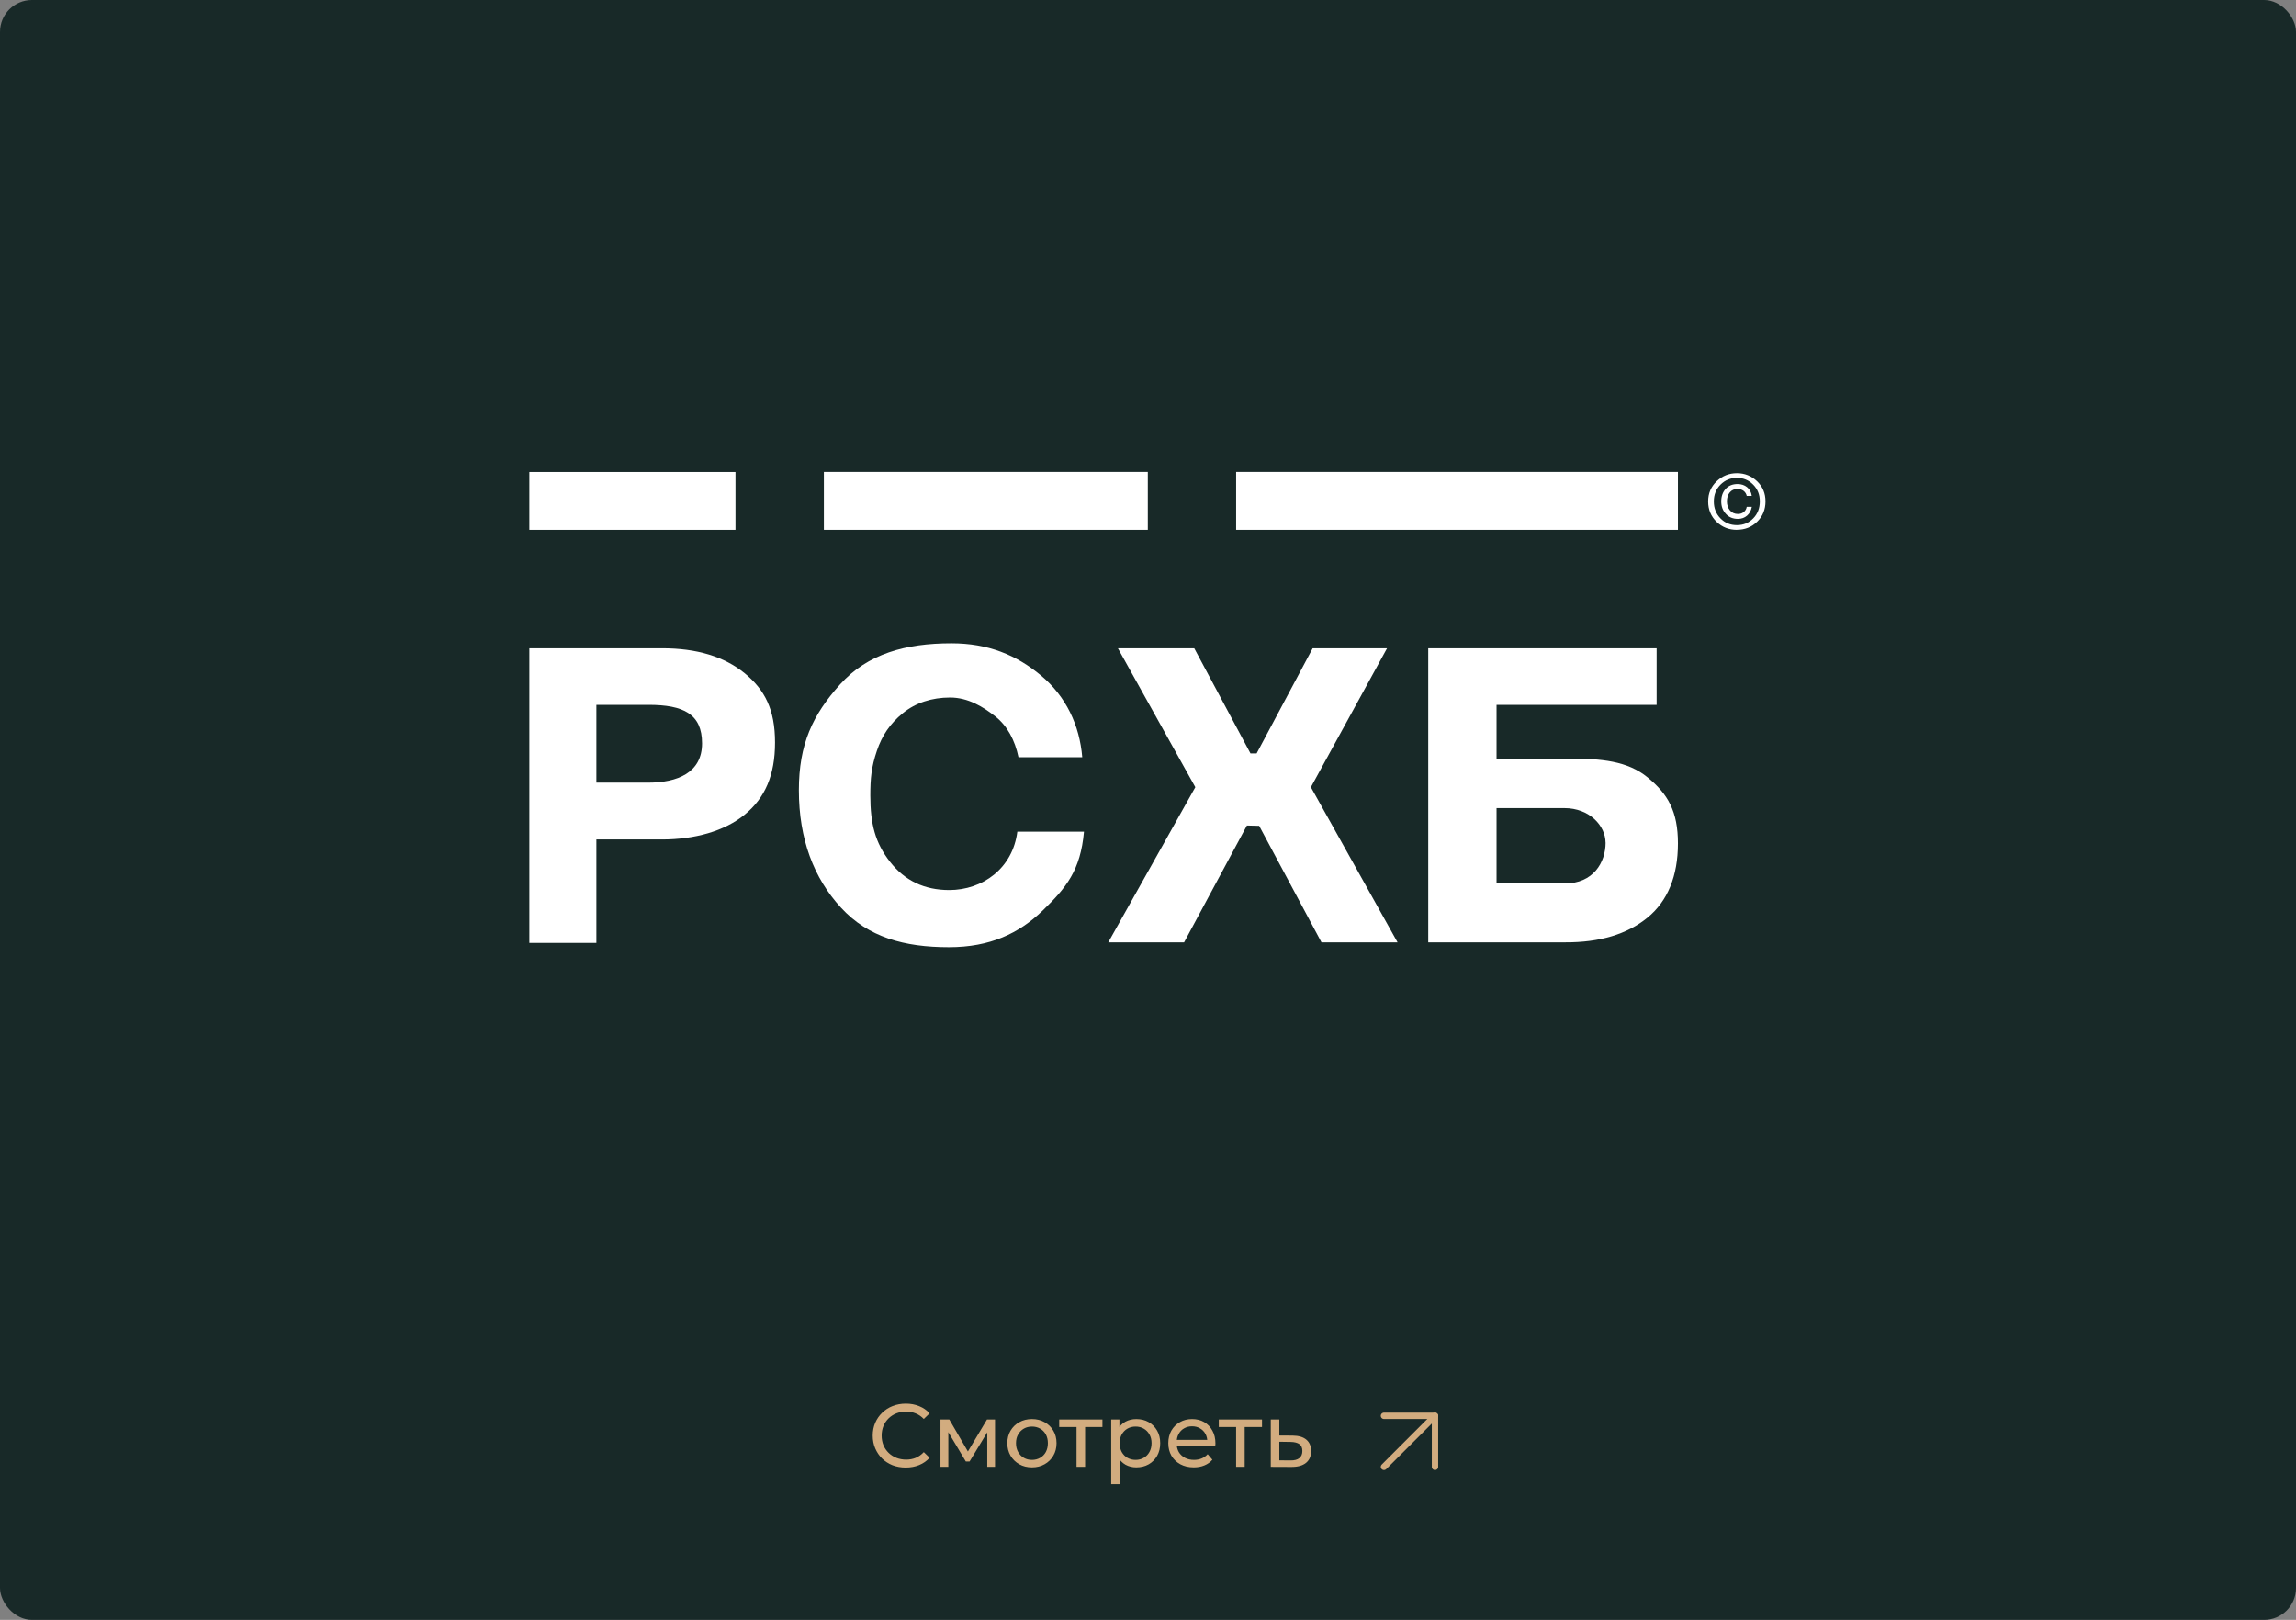 <?xml version="1.0" encoding="UTF-8"?> <svg xmlns="http://www.w3.org/2000/svg" width="360" height="254" viewBox="0 0 360 254" fill="none"><rect x="0" y="0" width="360" height="254" fill="#808080" stroke="none"/><rect width="360" height="254" rx="5" fill="#182928"></rect><path d="M142.017 230.112C141.271 230.112 140.58 229.991 139.945 229.748C139.32 229.496 138.774 229.146 138.307 228.698C137.85 228.241 137.491 227.709 137.229 227.102C136.968 226.495 136.837 225.828 136.837 225.1C136.837 224.372 136.968 223.705 137.229 223.098C137.491 222.491 137.855 221.964 138.321 221.516C138.788 221.059 139.334 220.709 139.959 220.466C140.594 220.214 141.285 220.088 142.031 220.088C142.787 220.088 143.483 220.219 144.117 220.48C144.761 220.732 145.307 221.11 145.755 221.614L144.845 222.496C144.472 222.104 144.052 221.815 143.585 221.628C143.119 221.432 142.619 221.334 142.087 221.334C141.537 221.334 141.023 221.427 140.547 221.614C140.081 221.801 139.675 222.062 139.329 222.398C138.984 222.734 138.713 223.135 138.517 223.602C138.331 224.059 138.237 224.559 138.237 225.1C138.237 225.641 138.331 226.145 138.517 226.612C138.713 227.069 138.984 227.466 139.329 227.802C139.675 228.138 140.081 228.399 140.547 228.586C141.023 228.773 141.537 228.866 142.087 228.866C142.619 228.866 143.119 228.773 143.585 228.586C144.052 228.39 144.472 228.091 144.845 227.69L145.755 228.572C145.307 229.076 144.761 229.459 144.117 229.72C143.483 229.981 142.783 230.112 142.017 230.112ZM147.46 230V222.58H148.846L152.038 228.068H151.478L154.754 222.58H156.014V230H154.796V224.092L155.02 224.218L152.024 229.16H151.436L148.426 224.12L148.692 224.064V230H147.46ZM161.808 230.084C161.061 230.084 160.399 229.921 159.82 229.594C159.241 229.267 158.784 228.819 158.448 228.25C158.112 227.671 157.944 227.018 157.944 226.29C157.944 225.553 158.112 224.899 158.448 224.33C158.784 223.761 159.241 223.317 159.82 223C160.399 222.673 161.061 222.51 161.808 222.51C162.545 222.51 163.203 222.673 163.782 223C164.37 223.317 164.827 223.761 165.154 224.33C165.49 224.89 165.658 225.543 165.658 226.29C165.658 227.027 165.49 227.681 165.154 228.25C164.827 228.819 164.37 229.267 163.782 229.594C163.203 229.921 162.545 230.084 161.808 230.084ZM161.808 228.908C162.284 228.908 162.709 228.801 163.082 228.586C163.465 228.371 163.763 228.068 163.978 227.676C164.193 227.275 164.3 226.813 164.3 226.29C164.3 225.758 164.193 225.301 163.978 224.918C163.763 224.526 163.465 224.223 163.082 224.008C162.709 223.793 162.284 223.686 161.808 223.686C161.332 223.686 160.907 223.793 160.534 224.008C160.161 224.223 159.862 224.526 159.638 224.918C159.414 225.301 159.302 225.758 159.302 226.29C159.302 226.813 159.414 227.275 159.638 227.676C159.862 228.068 160.161 228.371 160.534 228.586C160.907 228.801 161.332 228.908 161.808 228.908ZM168.795 230V223.406L169.131 223.756H166.079V222.58H172.855V223.756H169.817L170.139 223.406V230H168.795ZM178.164 230.084C177.548 230.084 176.983 229.944 176.47 229.664C175.966 229.375 175.56 228.95 175.252 228.39C174.953 227.83 174.804 227.13 174.804 226.29C174.804 225.45 174.948 224.75 175.238 224.19C175.536 223.63 175.938 223.21 176.442 222.93C176.955 222.65 177.529 222.51 178.164 222.51C178.892 222.51 179.536 222.669 180.096 222.986C180.656 223.303 181.099 223.747 181.426 224.316C181.752 224.876 181.916 225.534 181.916 226.29C181.916 227.046 181.752 227.709 181.426 228.278C181.099 228.847 180.656 229.291 180.096 229.608C179.536 229.925 178.892 230.084 178.164 230.084ZM174.23 232.716V222.58H175.518V224.582L175.434 226.304L175.574 228.026V232.716H174.23ZM178.052 228.908C178.528 228.908 178.952 228.801 179.326 228.586C179.708 228.371 180.007 228.068 180.222 227.676C180.446 227.275 180.558 226.813 180.558 226.29C180.558 225.758 180.446 225.301 180.222 224.918C180.007 224.526 179.708 224.223 179.326 224.008C178.952 223.793 178.528 223.686 178.052 223.686C177.585 223.686 177.16 223.793 176.778 224.008C176.404 224.223 176.106 224.526 175.882 224.918C175.667 225.301 175.56 225.758 175.56 226.29C175.56 226.813 175.667 227.275 175.882 227.676C176.106 228.068 176.404 228.371 176.778 228.586C177.16 228.801 177.585 228.908 178.052 228.908ZM187.172 230.084C186.379 230.084 185.679 229.921 185.072 229.594C184.475 229.267 184.008 228.819 183.672 228.25C183.346 227.681 183.182 227.027 183.182 226.29C183.182 225.553 183.341 224.899 183.658 224.33C183.985 223.761 184.428 223.317 184.988 223C185.558 222.673 186.197 222.51 186.906 222.51C187.625 222.51 188.26 222.669 188.81 222.986C189.361 223.303 189.79 223.751 190.098 224.33C190.416 224.899 190.574 225.567 190.574 226.332C190.574 226.388 190.57 226.453 190.56 226.528C190.56 226.603 190.556 226.673 190.546 226.738H184.232V225.772H189.846L189.3 226.108C189.31 225.632 189.212 225.207 189.006 224.834C188.801 224.461 188.516 224.171 188.152 223.966C187.798 223.751 187.382 223.644 186.906 223.644C186.44 223.644 186.024 223.751 185.66 223.966C185.296 224.171 185.012 224.465 184.806 224.848C184.601 225.221 184.498 225.651 184.498 226.136V226.36C184.498 226.855 184.61 227.298 184.834 227.69C185.068 228.073 185.39 228.371 185.8 228.586C186.211 228.801 186.682 228.908 187.214 228.908C187.653 228.908 188.05 228.833 188.404 228.684C188.768 228.535 189.086 228.311 189.356 228.012L190.098 228.88C189.762 229.272 189.342 229.571 188.838 229.776C188.344 229.981 187.788 230.084 187.172 230.084ZM193.815 230V223.406L194.151 223.756H191.099V222.58H197.875V223.756H194.837L195.159 223.406V230H193.815ZM202.679 225.1C203.622 225.109 204.341 225.324 204.835 225.744C205.33 226.164 205.577 226.757 205.577 227.522C205.577 228.325 205.307 228.945 204.765 229.384C204.224 229.813 203.459 230.023 202.469 230.014L199.249 230V222.58H200.593V225.086L202.679 225.1ZM202.357 228.992C202.964 229.001 203.421 228.88 203.729 228.628C204.047 228.376 204.205 228.003 204.205 227.508C204.205 227.023 204.051 226.668 203.743 226.444C203.435 226.22 202.973 226.103 202.357 226.094L200.593 226.066V228.978L202.357 228.992Z" fill="#D2AC7F"></path><path d="M217 230L225 222" stroke="#D2AC7F" stroke-linecap="round" stroke-linejoin="round"></path><path d="M217 222H225V230" stroke="#D2AC7F" stroke-linecap="round" stroke-linejoin="round"></path><path d="M169.96 130.42C169.42 136.48 167.17 139.22 163.47 142.79C159.76 146.36 155.24 148.52 148.78 148.52C141.77 148.52 136.13 146.96 131.86 142.32C127.59 137.69 125.26 131.55 125.26 123.91C125.26 116.67 127.42 112.09 131.73 107.3C136.05 102.51 141.99 100.87 149.18 100.87C154.92 100.87 159.35 102.69 163.25 105.94C167.14 109.2 169.28 113.71 169.69 118.73H159.69C159.14 116.07 157.93 113.8 156.06 112.33C154.18 110.86 151.82 109.37 148.97 109.37C146.12 109.37 143.56 110.19 141.54 111.84C139.53 113.49 138.3 115.33 137.49 117.72C136.62 120.29 136.46 122.07 136.46 124.73C136.46 129.2 137.23 132.16 139.54 135.12C141.85 138.08 144.94 139.56 148.83 139.56C154.1 139.56 158.79 136.13 159.51 130.41H169.95L169.96 130.42Z" fill="white"></path><path d="M217.48 101.65L205.54 123.43L219.13 147.76H207.2L197.43 129.49L195.51 129.44L185.66 147.76H173.77L187.42 123.43L175.28 101.65H187.25L196.07 118.14H197.03L205.82 101.65H217.48Z" fill="white"></path><path d="M234.64 118.94H245.93C251.04 118.94 255.18 119.3 258.34 121.9C261.51 124.5 263.09 127.2 263.09 132.26C263.09 137.32 261.5 141.29 258.31 143.89C255.13 146.49 250.82 147.79 245.39 147.76H223.94V101.65H259.75V110.52H234.65V118.94H234.64ZM251.74 132.12C251.74 129.53 249.27 126.71 245.27 126.71H234.65V138.53H245.34C249.8 138.53 251.75 135.26 251.75 132.11L251.74 132.12Z" fill="white"></path><path d="M263.09 83.08H193.82V74H263.09V83.08Z" fill="white"></path><path d="M179.97 83.08H129.18V74H179.97V83.08Z" fill="white"></path><path d="M272.34 83.08C271.1 83.08 270.04 82.67 269.16 81.83C268.27 80.97 267.83 79.91 267.83 78.63C267.83 77.35 268.27 76.32 269.16 75.47C270.05 74.62 271.1 74.2 272.34 74.2C273.58 74.2 274.62 74.63 275.51 75.47C276.39 76.32 276.82 77.37 276.82 78.62C276.82 79.87 276.39 80.96 275.51 81.81C274.64 82.66 273.58 83.07 272.34 83.07V83.08ZM268.72 78.63C268.72 79.69 269.07 80.57 269.76 81.28C270.45 81.99 271.31 82.34 272.34 82.34C273.37 82.34 274.21 81.99 274.9 81.28C275.59 80.57 275.93 79.69 275.93 78.62C275.93 77.55 275.59 76.71 274.9 76C274.2 75.29 273.35 74.93 272.34 74.93C271.33 74.93 270.47 75.29 269.77 75.99C269.07 76.69 268.72 77.57 268.72 78.62V78.63ZM273.88 79.47H274.68C274.57 80.06 274.32 80.51 273.93 80.85C273.53 81.19 273.06 81.36 272.5 81.36C271.71 81.36 271.08 81.1 270.61 80.58C270.12 80.06 269.88 79.4 269.88 78.62C269.88 77.84 270.11 77.17 270.57 76.66C271.03 76.15 271.66 75.9 272.45 75.9C273.03 75.9 273.53 76.07 273.93 76.39C274.34 76.72 274.59 77.17 274.67 77.76H273.88C273.81 77.43 273.64 77.17 273.39 76.97C273.14 76.78 272.82 76.67 272.45 76.67C271.92 76.67 271.51 76.85 271.21 77.22C270.92 77.58 270.77 78.04 270.77 78.61C270.77 79.18 270.93 79.64 271.24 80.02C271.55 80.4 271.97 80.59 272.5 80.59C272.87 80.59 273.17 80.49 273.42 80.28C273.67 80.08 273.82 79.81 273.88 79.47Z" fill="white"></path><path d="M83 101.65H103.82C109.24 101.65 113.55 102.95 116.74 105.55C119.93 108.15 121.52 111.27 121.52 116.42C121.52 121.57 119.94 125.13 116.77 127.73C113.61 130.33 108.9 131.63 103.79 131.63H93.51V147.85H83V101.66V101.65ZM93.51 110.52V122.72H101.62C106.21 122.72 110.08 121.17 110.08 116.56C110.08 111.95 107.16 110.52 101.68 110.52H93.51Z" fill="white"></path><path d="M83 83.081H115.32V74.011H83V83.081Z" fill="white"></path></svg> 
